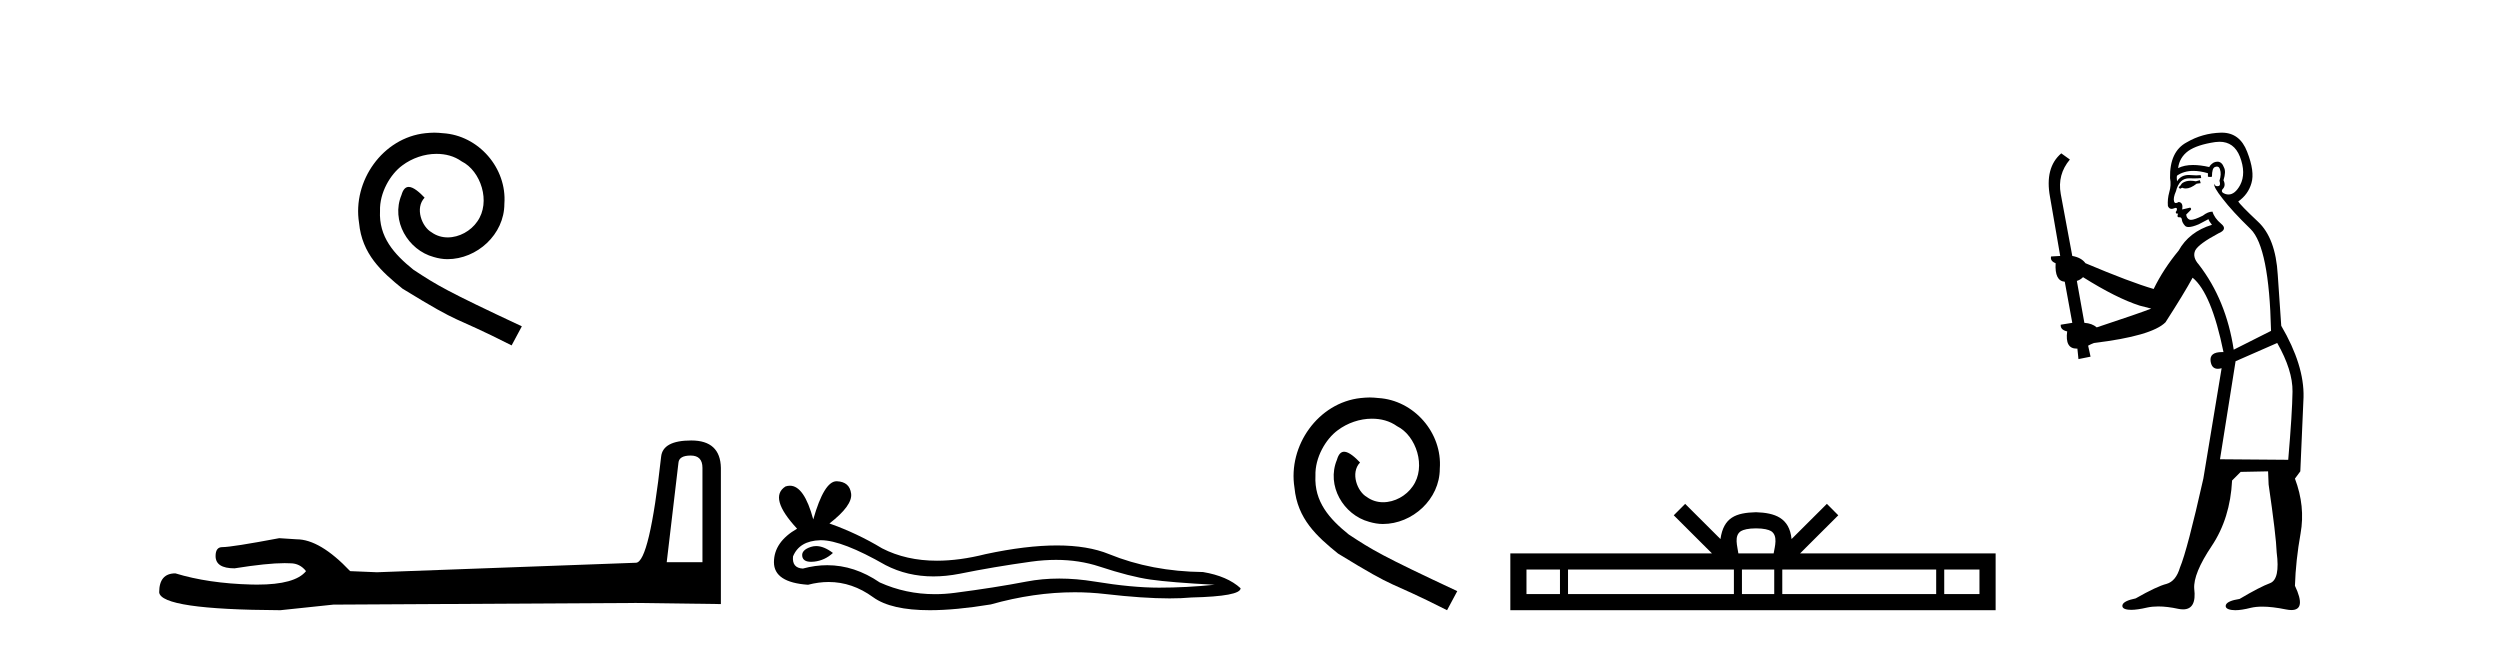 <?xml version='1.0' encoding='UTF-8' standalone='yes'?><svg xmlns='http://www.w3.org/2000/svg' xmlns:xlink='http://www.w3.org/1999/xlink' width='159.0' height='41.0' ><path d='M 27.62 8.437 C 27.432 8.437 27.244 8.454 27.056 8.471 C 24.34 8.761 22.409 11.512 22.836 14.177 C 23.024 16.158 24.254 17.269 25.604 18.362 C 29.618 20.822 28.491 19.917 32.539 21.967 L 33.189 20.754 C 28.371 18.499 27.79 18.14 26.287 17.149 C 25.057 16.158 24.083 15.065 24.169 13.408 C 24.135 12.263 24.818 11.085 25.587 10.521 C 26.202 10.06 26.987 9.786 27.756 9.786 C 28.337 9.786 28.884 9.923 29.362 10.265 C 30.575 10.863 31.241 12.844 30.353 14.091 C 29.943 14.689 29.208 15.099 28.474 15.099 C 28.115 15.099 27.756 14.997 27.449 14.775 C 26.834 14.433 26.372 13.237 27.005 12.571 C 26.714 12.263 26.304 11.888 25.997 11.888 C 25.792 11.888 25.638 12.041 25.535 12.4 C 24.852 14.04 25.945 15.902 27.585 16.346 C 27.876 16.432 28.166 16.483 28.457 16.483 C 30.336 16.483 32.078 14.911 32.078 12.964 C 32.249 10.692 30.438 8.608 28.166 8.471 C 27.995 8.454 27.807 8.437 27.62 8.437 Z' style='fill:#000000;stroke:none' /><path d='M 43.93 28.973 Q 44.676 28.973 44.676 29.754 L 44.676 35.755 L 42.403 35.755 L 43.149 29.435 Q 43.185 28.973 43.93 28.973 ZM 43.966 28.014 Q 42.155 28.014 42.048 29.044 Q 41.303 35.755 40.45 35.791 L 23.973 36.395 L 22.269 36.324 Q 20.351 34.299 18.86 34.299 Q 18.327 34.264 17.759 34.228 Q 14.741 34.797 14.137 34.797 Q 13.711 34.797 13.711 35.365 Q 13.711 36.146 14.918 36.146 Q 16.991 35.816 18.099 35.816 Q 18.3 35.816 18.469 35.826 Q 19.073 35.826 19.463 36.324 Q 18.771 37.181 16.364 37.181 Q 16.179 37.181 15.983 37.176 Q 13.249 37.105 11.154 36.466 Q 10.124 36.466 10.124 37.673 Q 10.231 38.774 17.83 38.809 L 21.203 38.454 L 40.45 38.348 L 45.848 38.419 L 45.848 29.754 Q 45.812 28.014 43.966 28.014 Z' style='fill:#000000;stroke:none' /><path d='M 51.906 34.73 Q 51.736 34.73 51.576 34.782 Q 50.951 34.984 51.025 35.389 Q 51.087 35.731 51.584 35.731 Q 51.674 35.731 51.779 35.72 Q 52.459 35.646 52.974 35.168 Q 52.399 34.73 51.906 34.73 ZM 52.224 34.358 Q 53.552 34.358 56.321 35.941 Q 57.71 36.66 59.366 36.66 Q 60.166 36.66 61.028 36.492 Q 63.198 36.051 65.588 35.72 Q 66.4 35.608 67.161 35.608 Q 68.641 35.608 69.928 36.033 Q 71.877 36.676 73.165 36.86 Q 74.452 37.044 77.247 37.191 Q 75.445 37.375 73.716 37.375 Q 71.988 37.375 69.634 36.989 Q 68.457 36.796 67.368 36.796 Q 66.278 36.796 65.276 36.989 Q 63.272 37.375 60.716 37.706 Q 60.076 37.789 59.459 37.789 Q 57.608 37.789 55.953 37.044 Q 54.346 35.947 52.615 35.947 Q 51.85 35.947 51.061 36.161 Q 50.363 36.125 50.436 35.389 Q 50.841 34.396 52.165 34.359 Q 52.194 34.358 52.224 34.358 ZM 53.208 30.607 Q 52.412 30.607 51.723 33.035 Q 51.147 30.891 50.237 30.891 Q 50.101 30.891 49.958 30.939 Q 48.855 31.638 50.694 33.624 Q 49.223 34.47 49.223 35.757 Q 49.223 37.044 51.392 37.191 Q 52.063 37.015 52.703 37.015 Q 54.202 37.015 55.53 37.982 Q 56.666 38.809 59.133 38.809 Q 60.778 38.809 63.014 38.442 Q 65.76 37.668 68.352 37.668 Q 69.335 37.668 70.296 37.78 Q 72.698 38.058 74.387 38.058 Q 75.155 38.058 75.776 38 Q 78.902 37.927 78.902 37.412 Q 78.056 36.639 76.511 36.382 Q 73.238 36.345 70.535 35.242 Q 69.183 34.69 67.22 34.69 Q 65.258 34.69 62.683 35.242 Q 61.023 35.661 59.592 35.661 Q 57.631 35.661 56.1 34.874 Q 54.519 33.918 52.753 33.293 Q 54.224 32.153 54.132 31.399 Q 54.04 30.645 53.231 30.608 Q 53.219 30.607 53.208 30.607 Z' style='fill:#000000;stroke:none' /><path d='M 87.113 25.279 C 86.925 25.279 86.737 25.297 86.549 25.314 C 83.833 25.604 81.902 28.354 82.329 31.019 C 82.517 33.001 83.747 34.111 85.097 35.205 C 89.111 37.665 87.984 36.759 92.033 38.809 L 92.682 37.596 C 87.864 35.341 87.284 34.983 85.78 33.992 C 84.55 33.001 83.577 31.908 83.662 30.251 C 83.628 29.106 84.311 27.927 85.08 27.364 C 85.695 26.902 86.481 26.629 87.249 26.629 C 87.83 26.629 88.377 26.766 88.855 27.107 C 90.068 27.705 90.734 29.687 89.846 30.934 C 89.436 31.532 88.701 31.942 87.967 31.942 C 87.608 31.942 87.249 31.839 86.942 31.617 C 86.327 31.276 85.866 30.08 86.498 29.414 C 86.207 29.106 85.797 28.73 85.49 28.73 C 85.285 28.73 85.131 28.884 85.029 29.243 C 84.345 30.883 85.439 32.745 87.079 33.189 C 87.369 33.274 87.659 33.326 87.95 33.326 C 89.829 33.326 91.571 31.754 91.571 29.807 C 91.742 27.534 89.931 25.45 87.659 25.314 C 87.489 25.297 87.301 25.279 87.113 25.279 Z' style='fill:#000000;stroke:none' /><path d='M 111.682 33.604 C 112.183 33.604 112.484 33.689 112.64 33.778 C 113.094 34.068 112.878 34.761 112.804 35.195 L 110.56 35.195 C 110.506 34.752 110.261 34.076 110.725 33.778 C 110.881 33.689 111.182 33.604 111.682 33.604 ZM 99.214 36.222 L 99.214 37.782 L 97.084 37.782 L 97.084 36.222 ZM 110.276 36.222 L 110.276 37.782 L 99.726 37.782 L 99.726 36.222 ZM 112.841 36.222 L 112.841 37.782 L 110.788 37.782 L 110.788 36.222 ZM 123.141 36.222 L 123.141 37.782 L 113.353 37.782 L 113.353 36.222 ZM 125.894 36.222 L 125.894 37.782 L 123.653 37.782 L 123.653 36.222 ZM 107.176 32.045 L 106.451 32.773 L 108.879 35.195 L 96.057 35.195 L 96.057 38.809 L 126.922 38.809 L 126.922 35.195 L 114.486 35.195 L 116.915 32.773 L 116.189 32.045 L 113.943 34.284 C 113.808 32.927 112.878 32.615 111.682 32.577 C 110.405 32.611 109.62 32.9 109.421 34.284 L 107.176 32.045 Z' style='fill:#000000;stroke:none' /><path d='M 139.911 11.461 L 139.655 11.53 Q 139.476 11.495 139.322 11.495 Q 139.168 11.495 139.04 11.53 Q 138.784 11.615 138.733 11.717 Q 138.681 11.82 138.562 11.905 L 138.647 12.008 L 138.784 11.94 Q 138.891 11.988 139.013 11.988 Q 139.316 11.988 139.706 11.683 L 139.962 11.649 L 139.911 11.461 ZM 141.16 9.016 Q 142.083 9.016 142.456 9.958 Q 142.866 11.017 142.474 11.769 Q 142.146 12.37 141.73 12.37 Q 141.626 12.37 141.517 12.332 Q 141.227 12.23 141.346 12.042 Q 141.585 11.82 141.414 11.461 Q 141.585 10.915 141.449 10.658 Q 141.311 10.283 141.027 10.283 Q 140.923 10.283 140.799 10.334 Q 140.577 10.47 140.509 10.624 Q 139.936 10.494 139.479 10.494 Q 138.915 10.494 138.528 10.693 Q 138.613 10.009 139.177 9.599 Q 139.74 9.206 140.885 9.036 Q 141.028 9.016 141.16 9.016 ZM 132.481 17.628 Q 134.599 18.96 136.085 19.438 L 136.819 19.626 Q 136.085 19.917 133.352 20.822 Q 133.061 20.566 132.566 20.532 L 132.088 17.867 Q 132.31 17.799 132.481 17.628 ZM 140.999 10.595 Q 141.144 10.595 141.192 10.778 Q 141.295 11.068 141.158 11.495 Q 141.261 11.82 141.073 11.837 Q 141.041 11.842 141.014 11.842 Q 140.863 11.842 140.834 11.683 L 140.834 11.683 Q 140.748 11.871 141.363 12.64 Q 141.961 13.426 143.14 14.57 Q 144.318 15.732 144.438 21.044 L 142.064 22.24 Q 141.585 19.08 139.843 16.825 Q 139.416 16.347 139.621 15.92 Q 139.843 15.51 141.09 14.843 Q 141.705 14.587 141.261 14.228 Q 140.834 13.87 140.714 13.46 Q 140.424 13.46 140.099 13.716 Q 139.563 13.984 139.341 13.984 Q 139.295 13.984 139.262 13.972 Q 139.074 13.904 139.04 13.648 L 139.296 13.391 Q 139.416 13.289 139.296 13.204 L 138.784 13.323 Q 138.869 12.879 138.562 12.845 Q 138.454 12.914 138.385 12.914 Q 138.3 12.914 138.271 12.811 Q 138.203 12.589 138.391 12.162 Q 138.493 11.752 138.715 11.53 Q 138.92 11.34 139.242 11.34 Q 139.269 11.34 139.296 11.342 Q 139.416 11.347 139.534 11.347 Q 139.769 11.347 139.997 11.325 L 139.962 11.137 Q 139.834 11.154 139.685 11.154 Q 139.535 11.154 139.365 11.137 Q 139.285 11.128 139.211 11.128 Q 138.712 11.128 138.459 11.53 Q 138.425 11.273 138.459 11.171 Q 138.891 10.869 139.495 10.869 Q 139.917 10.869 140.424 11.017 L 140.424 11.239 Q 140.501 11.256 140.565 11.256 Q 140.629 11.256 140.68 11.239 Q 140.68 10.693 140.868 10.624 Q 140.941 10.595 140.999 10.595 ZM 144.831 21.813 Q 145.822 23.555 145.804 24.905 Q 145.787 26.254 145.531 29.243 L 141.192 29.209 L 142.183 22.974 L 144.831 21.813 ZM 141.307 8.437 Q 141.275 8.437 141.244 8.438 Q 140.065 8.472 139.074 9.053 Q 137.981 9.633 138.015 11.325 Q 138.101 11.786 137.964 12.23 Q 137.844 12.657 137.878 13.101 Q 137.952 13.284 138.112 13.284 Q 138.176 13.284 138.254 13.255 Q 138.334 13.22 138.382 13.22 Q 138.498 13.22 138.425 13.426 Q 138.357 13.46 138.391 13.545 Q 138.414 13.591 138.467 13.591 Q 138.493 13.591 138.528 13.579 L 138.528 13.579 Q 138.432 13.82 138.576 13.82 Q 138.585 13.82 138.596 13.819 Q 138.61 13.817 138.623 13.817 Q 138.751 13.817 138.767 13.972 Q 138.784 14.16 138.972 14.365 Q 139.046 14.439 139.196 14.439 Q 139.428 14.439 139.843 14.263 L 140.458 13.938 Q 140.509 14.092 140.68 14.297 Q 139.228 14.741 138.562 15.937 Q 137.588 17.115 136.973 18.379 Q 135.504 17.952 132.634 16.74 Q 132.378 16.381 131.797 16.278 L 131.063 12.332 Q 130.841 11.102 131.644 10.146 L 131.097 9.753 Q 130.038 10.658 130.38 12.52 L 131.029 16.278 L 130.448 16.312 Q 130.38 16.603 130.738 16.74 Q 130.67 17.867 131.319 17.918 L 131.797 20.532 Q 131.422 20.6 131.063 20.651 Q 131.029 20.976 131.473 21.078 Q 131.324 22.173 132.075 22.173 Q 132.098 22.173 132.122 22.172 L 132.19 22.838 L 132.959 22.684 L 132.805 21.984 Q 132.993 21.881 133.181 21.813 Q 136.854 21.369 137.725 20.498 Q 138.903 18.67 139.45 17.662 Q 140.646 18.636 141.414 22.394 Q 141.367 22.392 141.322 22.392 Q 140.514 22.392 140.594 22.974 Q 140.661 23.456 141.053 23.456 Q 141.161 23.456 141.295 23.419 L 141.295 23.419 L 140.133 30.439 Q 139.108 35 138.647 36.093 Q 138.391 36.964 137.793 37.135 Q 137.178 37.289 135.829 38.058 Q 135.077 38.211 134.992 38.468 Q 134.923 38.724 135.35 38.775 Q 135.438 38.786 135.544 38.786 Q 135.932 38.786 136.563 38.639 Q 136.884 38.57 137.266 38.57 Q 137.837 38.57 138.545 38.724 Q 138.707 38.756 138.844 38.756 Q 139.715 38.756 139.553 37.443 Q 139.484 36.486 140.663 34.727 Q 141.841 32.967 141.961 30.559 L 142.508 30.012 L 144.25 29.978 L 144.284 30.815 Q 144.762 34.095 144.797 35.137 Q 145.019 36.828 144.387 37.084 Q 143.738 37.323 142.439 38.092 Q 141.671 38.211 141.568 38.468 Q 141.483 38.724 141.927 38.792 Q 142.034 38.809 142.164 38.809 Q 142.555 38.809 143.157 38.656 Q 143.472 38.582 143.883 38.582 Q 144.517 38.582 145.377 38.758 Q 145.577 38.799 145.733 38.799 Q 146.693 38.799 145.958 37.255 Q 146.009 35.649 146.317 33.924 Q 146.624 32.199 145.958 30.439 L 146.3 29.978 L 146.505 25.263 Q 146.556 23.231 145.087 20.72 Q 145.019 19.797 144.865 17.474 Q 144.728 15.134 143.601 14.092 Q 142.474 13.033 142.354 12.811 Q 142.986 12.367 143.191 11.649 Q 143.413 10.915 142.918 9.651 Q 142.452 8.437 141.307 8.437 Z' style='fill:#000000;stroke:none' /></svg>